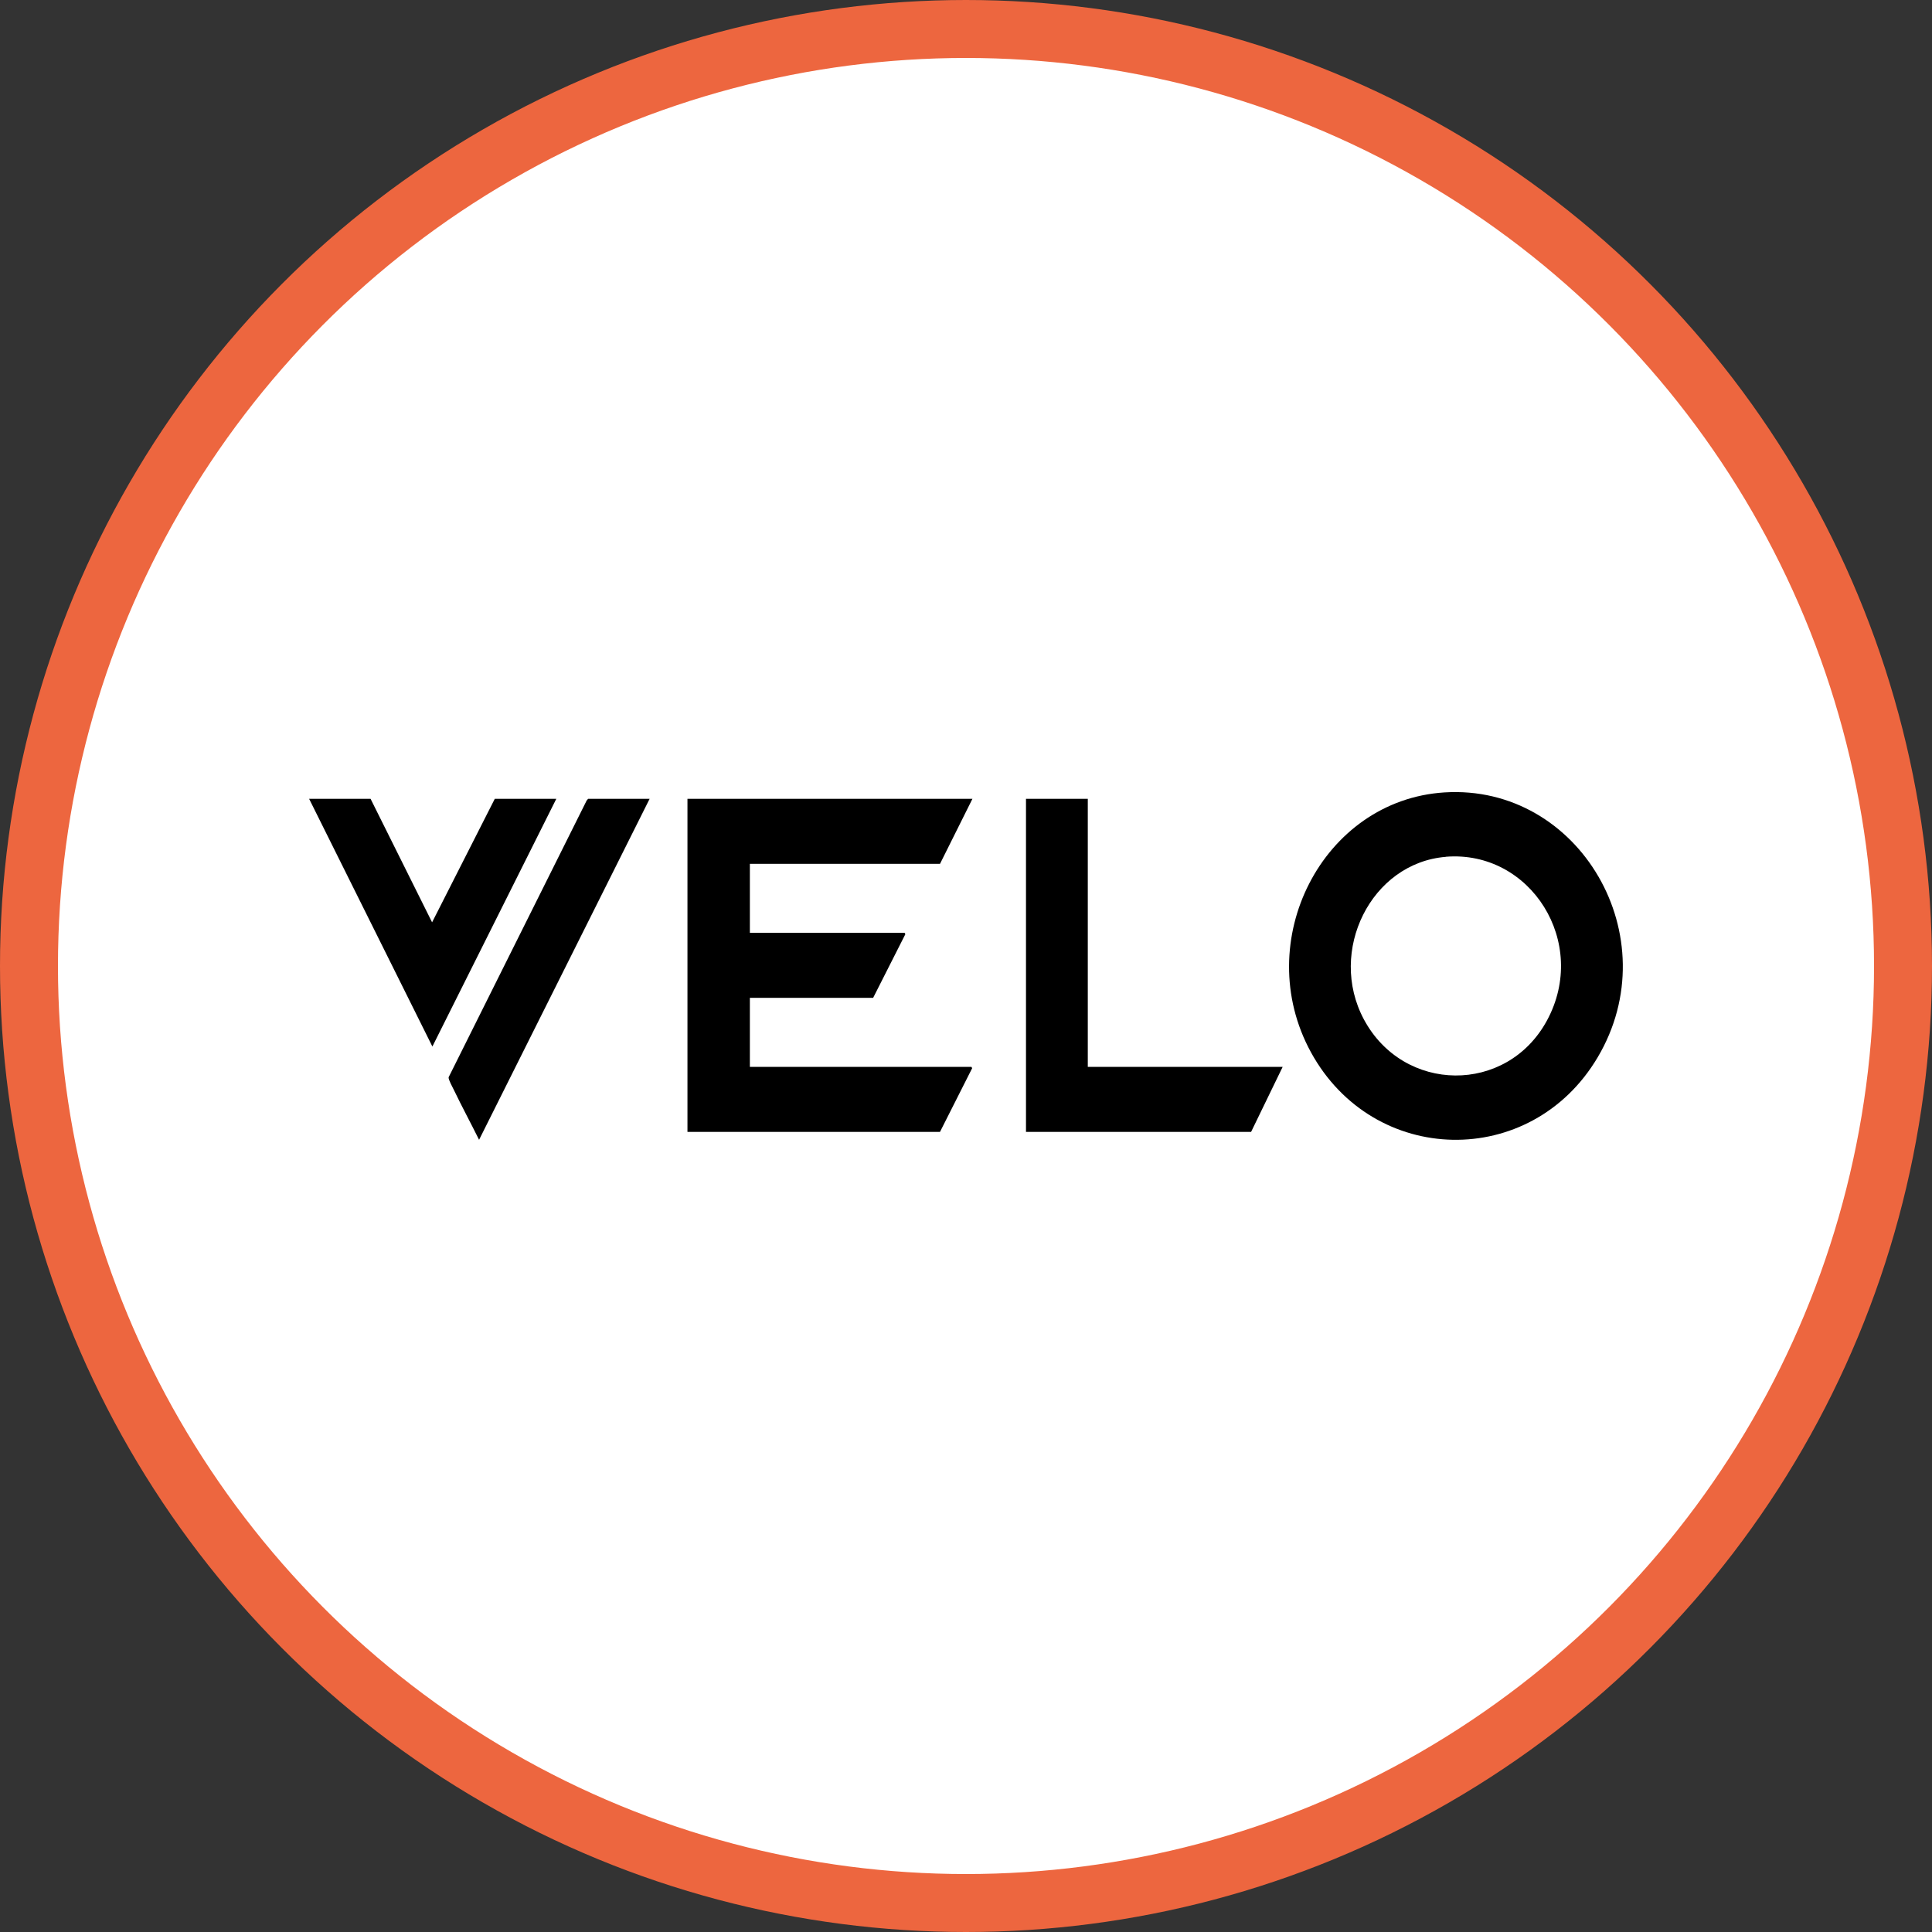 <svg width="100" height="100" viewBox="0 0 100 100" fill="none" xmlns="http://www.w3.org/2000/svg">
<rect x="0" y="0" width="100" height="100" fill="#333333" stroke="none"/>
<circle cx="50" cy="50" r="48.5" fill="white" stroke="#ED663F" stroke-width="3"/>
<g clip-path="url(#clip0_280_512)">
<path d="M50.333 41.347L48.654 44.713H38.813V48.283H46.823L46.861 48.354L45.193 51.649H38.813V55.22H50.284L50.318 55.291L48.654 58.586H35.583V41.347H50.333Z" fill="black"/>
<path d="M74.768 41.015C81.753 40.578 86.394 48.504 82.688 54.739C79.242 60.537 71.088 60.383 67.851 54.459C64.716 48.717 68.452 41.41 74.768 41.015ZM74.836 44.35C70.963 44.665 68.709 49.229 70.593 52.761C72.643 56.595 77.987 56.654 80.067 52.828C82.26 48.792 79.227 43.991 74.832 44.346L74.836 44.35Z" fill="black"/>
<path d="M56.304 41.347V55.22H66.391L64.757 58.586H53.105V41.347H56.304Z" fill="black"/>
<path d="M19.181 41.347L22.365 47.739L25.61 41.347H28.794L22.38 54.168L16 41.347H19.181Z" fill="black"/>
<path d="M33.624 41.347L24.797 58.996C24.37 58.133 23.908 57.281 23.492 56.414C23.428 56.28 23.201 55.874 23.22 55.76L30.364 41.437L30.44 41.347H33.62H33.624Z" fill="black"/>
</g>
<defs>
<clipPath id="clip0_280_512">
<rect width="68" height="18" fill="white" transform="translate(16 41)"/>
</clipPath>
</defs>
</svg>
